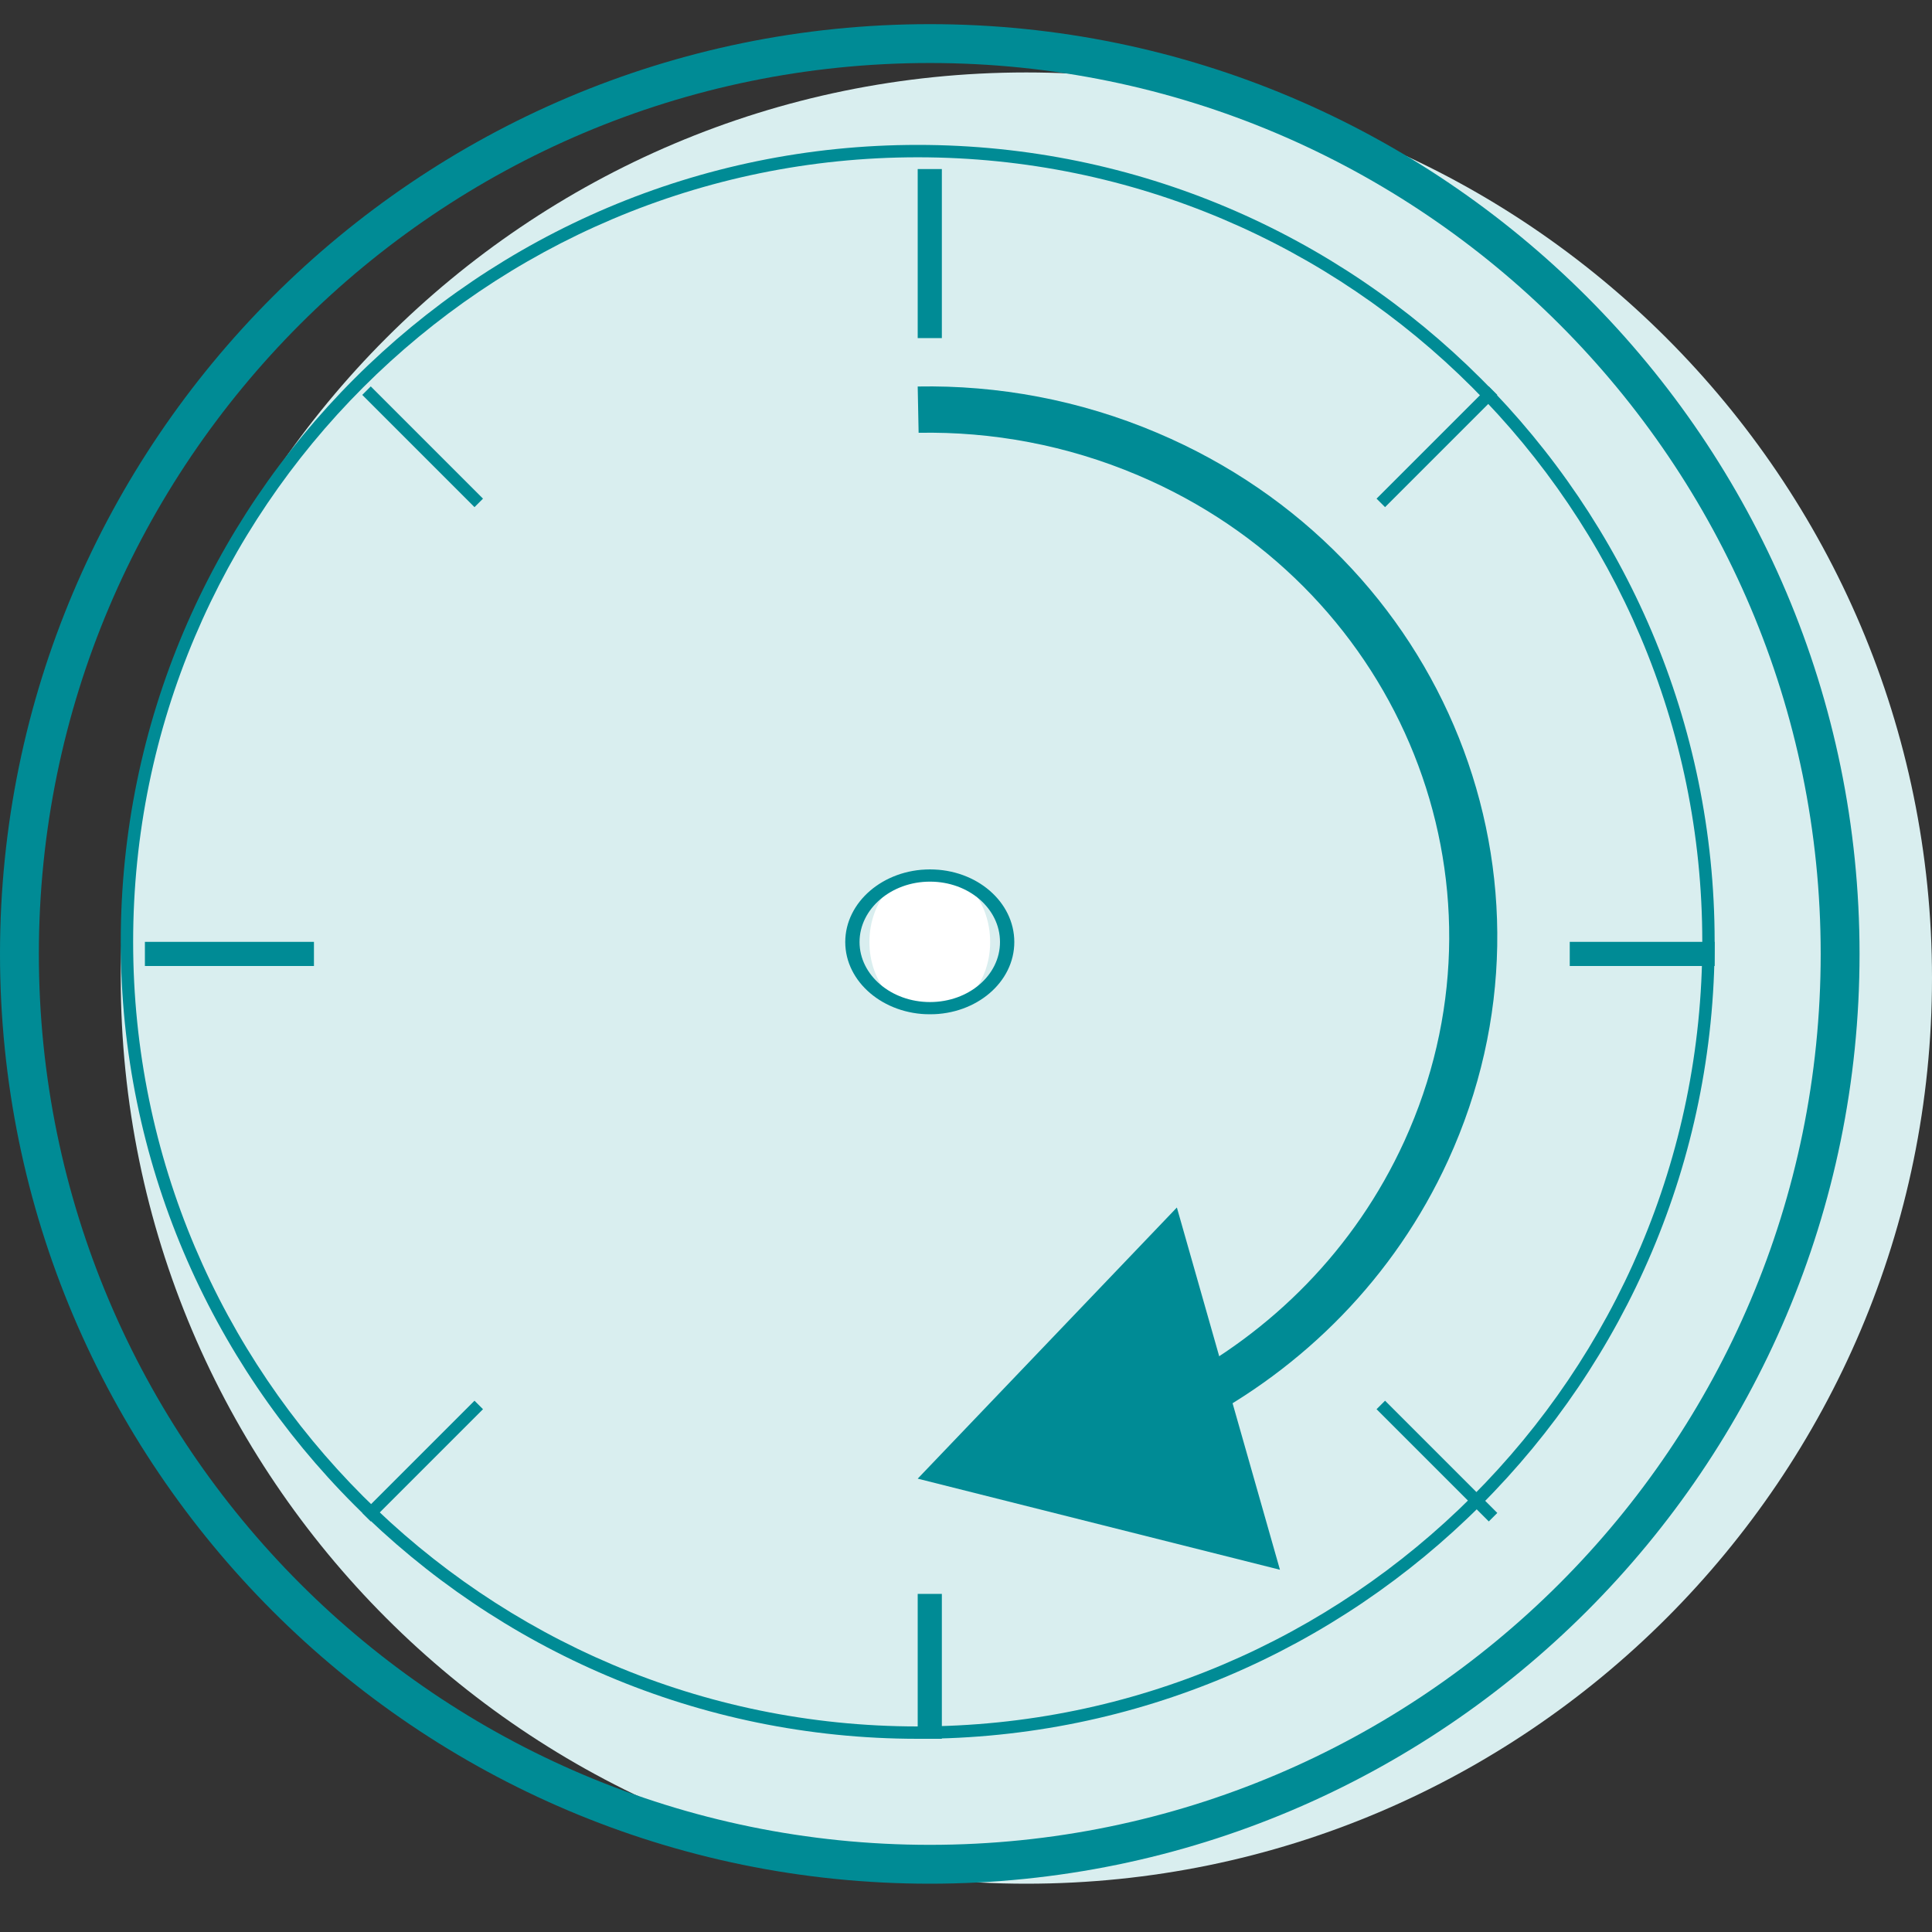 <svg width="80" height="80" viewBox="0 0 80 80" fill="none" xmlns="http://www.w3.org/2000/svg">
<rect x="0" y="0" width="80" height="80" fill="#333333" stroke="none"/>
<path d="M42.495 3C21.821 3 5 19.822 5 40.497C5 61.173 21.821 78 42.5 78C63.179 78 80 61.178 80 40.497C80 19.817 63.174 3 42.495 3Z" fill="#D9EEEF"/>
<path d="M75.391 39.5C75.391 19.157 58.837 2.609 38.5 2.609C18.157 2.609 1.609 19.157 1.609 39.5C1.609 59.842 18.157 76.391 38.5 76.391C58.842 76.391 75.391 59.842 75.391 39.5ZM77 39.5C77 60.731 59.731 78 38.5 78C17.269 78 0 60.731 0 39.5C0 18.269 17.269 1 38.5 1C59.725 1 77 18.268 77 39.5Z" fill="#008B95"/>
<path d="M70.488 39C70.488 21.087 55.908 6.513 38 6.513C20.087 6.513 5.513 21.087 5.513 39C5.513 56.913 20.087 71.488 38 71.488C55.913 71.488 70.488 56.913 70.488 39ZM71 39C71 57.196 56.196 72 38 72C19.804 72 5 57.196 5 39C5 20.804 19.804 6 38 6C56.191 6 71 20.804 71 39Z" fill="#008B95"/>
<path d="M38.507 42C37.127 42 36 40.659 36 39.008C36 37.357 37.122 36 38.507 36C39.892 36 41 37.346 41 39.008C41 40.67 39.883 42 38.507 42Z" fill="white"/>
<path d="M41.408 39.007C41.408 37.624 40.118 36.507 38.509 36.507C36.898 36.507 35.592 37.636 35.592 39.007C35.592 40.377 36.901 41.493 38.509 41.493C40.109 41.493 41.408 40.388 41.408 39.007ZM42 39.007C42 40.67 40.435 42 38.509 42C36.578 42 35 40.66 35 39.007C35 37.357 36.57 36 38.509 36C40.449 36 42 37.348 42 39.007Z" fill="#008B95"/>
<path d="M39 66V72H38V66H39Z" fill="#008B95"/>
<path d="M39 7V14H38V7H39Z" fill="#008B95"/>
<path d="M71 39V40H65V39H71Z" fill="#008B95"/>
<path d="M13 39V40H6V39H13Z" fill="#008B95"/>
<path d="M19.824 58.176L20 58.352L15.352 63L15.176 62.824L15 62.648L19.648 58L19.824 58.176Z" fill="#008B95"/>
<path d="M61.824 16.176L62 16.352L57.352 21L57.176 20.824L57 20.648L61.648 16L61.824 16.176Z" fill="#008B95"/>
<path d="M62 62.648L61.824 62.824L61.648 63L57 58.352L57.352 58L62 62.648Z" fill="#008B95"/>
<path d="M20 20.648L19.824 20.824L19.648 21L15 16.352L15.352 16L20 20.648Z" fill="#008B95"/>
<path d="M38 16.004C41.314 15.943 44.698 16.555 47.93 17.928C59.876 23 65.255 36.486 59.966 48.042C57.739 52.908 53.965 56.666 49.459 59L48.516 57.312C52.645 55.173 56.103 51.731 58.144 47.269L58.145 47.268L58.364 46.77C62.768 36.455 58.041 24.631 47.635 19.905L47.126 19.682C44.166 18.424 41.07 17.865 38.038 17.921L38 16.004Z" fill="#008B95"/>
<path d="M48.732 50L38 61.228L53 65L48.732 50Z" fill="#008B95"/>
</svg>
